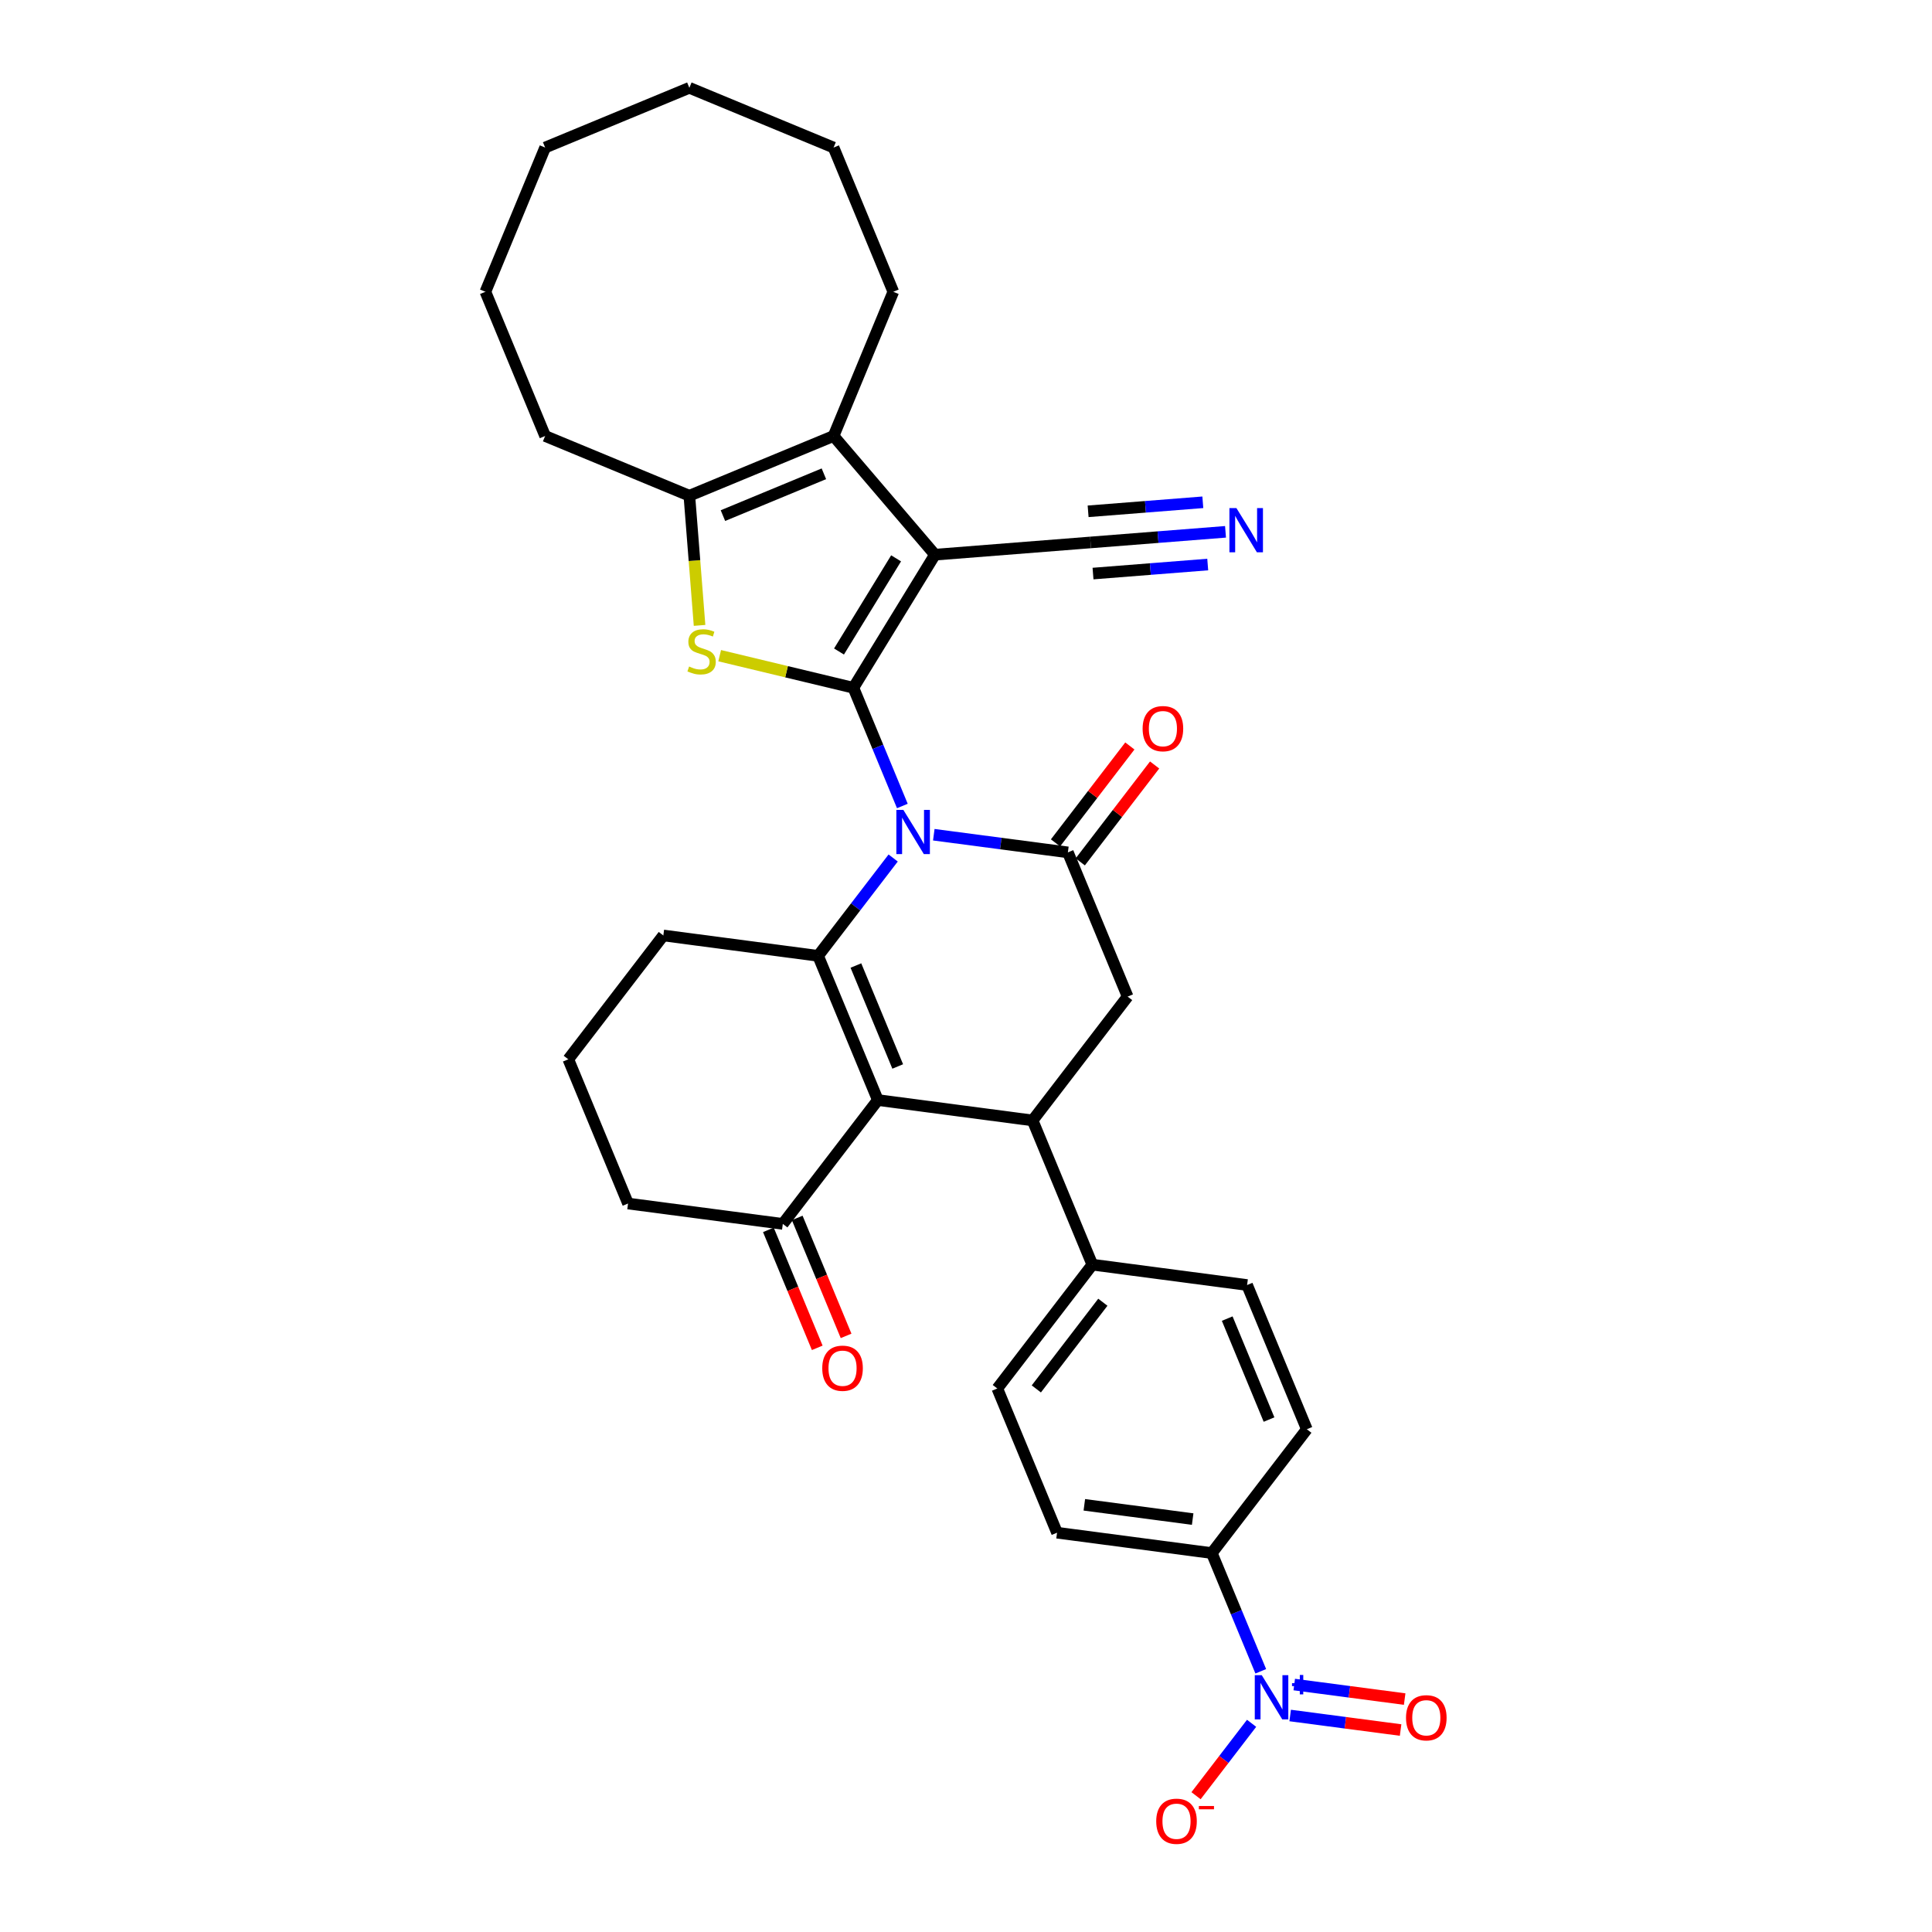 <?xml version='1.0' encoding='iso-8859-1'?>
<svg version='1.1' baseProfile='full'
              xmlns='http://www.w3.org/2000/svg'
                      xmlns:rdkit='http://www.rdkit.org/xml'
                      xmlns:xlink='http://www.w3.org/1999/xlink'
                  xml:space='preserve'
width='1000px' height='1000px' viewBox='0 0 1000 1000'>
<!-- END OF HEADER -->
<rect style='opacity:1.0;fill:#FFFFFF;stroke:none' width='1000' height='1000' x='0' y='0'> </rect>
<path class='bond-0' d='M 441.712,355.995 L 454.384,386.588' style='fill:none;fill-rule:evenodd;stroke:#000000;stroke-width:6px;stroke-linecap:butt;stroke-linejoin:miter;stroke-opacity:1' />
<path class='bond-0' d='M 454.384,386.588 L 467.056,417.181' style='fill:none;fill-rule:evenodd;stroke:#0000FF;stroke-width:6px;stroke-linecap:butt;stroke-linejoin:miter;stroke-opacity:1' />
<path class='bond-1' d='M 441.712,355.995 L 483.928,287.105' style='fill:none;fill-rule:evenodd;stroke:#000000;stroke-width:6px;stroke-linecap:butt;stroke-linejoin:miter;stroke-opacity:1' />
<path class='bond-1' d='M 434.266,337.219 L 463.817,288.995' style='fill:none;fill-rule:evenodd;stroke:#000000;stroke-width:6px;stroke-linecap:butt;stroke-linejoin:miter;stroke-opacity:1' />
<path class='bond-4' d='M 441.712,355.995 L 407.108,347.688' style='fill:none;fill-rule:evenodd;stroke:#000000;stroke-width:6px;stroke-linecap:butt;stroke-linejoin:miter;stroke-opacity:1' />
<path class='bond-4' d='M 407.108,347.688 L 372.504,339.38' style='fill:none;fill-rule:evenodd;stroke:#CCCC00;stroke-width:6px;stroke-linecap:butt;stroke-linejoin:miter;stroke-opacity:1' />
<path class='bond-2' d='M 462.303,444.102 L 442.874,469.422' style='fill:none;fill-rule:evenodd;stroke:#0000FF;stroke-width:6px;stroke-linecap:butt;stroke-linejoin:miter;stroke-opacity:1' />
<path class='bond-2' d='M 442.874,469.422 L 423.446,494.742' style='fill:none;fill-rule:evenodd;stroke:#000000;stroke-width:6px;stroke-linecap:butt;stroke-linejoin:miter;stroke-opacity:1' />
<path class='bond-5' d='M 483.329,432.05 L 518.033,436.619' style='fill:none;fill-rule:evenodd;stroke:#0000FF;stroke-width:6px;stroke-linecap:butt;stroke-linejoin:miter;stroke-opacity:1' />
<path class='bond-5' d='M 518.033,436.619 L 552.737,441.188' style='fill:none;fill-rule:evenodd;stroke:#000000;stroke-width:6px;stroke-linecap:butt;stroke-linejoin:miter;stroke-opacity:1' />
<path class='bond-6' d='M 483.928,287.105 L 431.455,225.667' style='fill:none;fill-rule:evenodd;stroke:#000000;stroke-width:6px;stroke-linecap:butt;stroke-linejoin:miter;stroke-opacity:1' />
<path class='bond-11' d='M 483.928,287.105 L 564.475,280.766' style='fill:none;fill-rule:evenodd;stroke:#000000;stroke-width:6px;stroke-linecap:butt;stroke-linejoin:miter;stroke-opacity:1' />
<path class='bond-3' d='M 423.446,494.742 L 454.365,569.388' style='fill:none;fill-rule:evenodd;stroke:#000000;stroke-width:6px;stroke-linecap:butt;stroke-linejoin:miter;stroke-opacity:1' />
<path class='bond-3' d='M 443.013,499.755 L 464.656,552.007' style='fill:none;fill-rule:evenodd;stroke:#000000;stroke-width:6px;stroke-linecap:butt;stroke-linejoin:miter;stroke-opacity:1' />
<path class='bond-24' d='M 423.446,494.742 L 343.34,484.196' style='fill:none;fill-rule:evenodd;stroke:#000000;stroke-width:6px;stroke-linecap:butt;stroke-linejoin:miter;stroke-opacity:1' />
<path class='bond-12' d='M 454.365,569.388 L 405.179,633.489' style='fill:none;fill-rule:evenodd;stroke:#000000;stroke-width:6px;stroke-linecap:butt;stroke-linejoin:miter;stroke-opacity:1' />
<path class='bond-34' d='M 454.365,569.388 L 534.47,579.934' style='fill:none;fill-rule:evenodd;stroke:#000000;stroke-width:6px;stroke-linecap:butt;stroke-linejoin:miter;stroke-opacity:1' />
<path class='bond-8' d='M 362.091,323.705 L 359.45,290.146' style='fill:none;fill-rule:evenodd;stroke:#CCCC00;stroke-width:6px;stroke-linecap:butt;stroke-linejoin:miter;stroke-opacity:1' />
<path class='bond-8' d='M 359.45,290.146 L 356.808,256.586' style='fill:none;fill-rule:evenodd;stroke:#000000;stroke-width:6px;stroke-linecap:butt;stroke-linejoin:miter;stroke-opacity:1' />
<path class='bond-10' d='M 552.737,441.188 L 583.656,515.834' style='fill:none;fill-rule:evenodd;stroke:#000000;stroke-width:6px;stroke-linecap:butt;stroke-linejoin:miter;stroke-opacity:1' />
<path class='bond-17' d='M 559.147,446.106 L 578.389,421.029' style='fill:none;fill-rule:evenodd;stroke:#000000;stroke-width:6px;stroke-linecap:butt;stroke-linejoin:miter;stroke-opacity:1' />
<path class='bond-17' d='M 578.389,421.029 L 597.632,395.952' style='fill:none;fill-rule:evenodd;stroke:#FF0000;stroke-width:6px;stroke-linecap:butt;stroke-linejoin:miter;stroke-opacity:1' />
<path class='bond-17' d='M 546.327,436.269 L 565.569,411.192' style='fill:none;fill-rule:evenodd;stroke:#000000;stroke-width:6px;stroke-linecap:butt;stroke-linejoin:miter;stroke-opacity:1' />
<path class='bond-17' d='M 565.569,411.192 L 584.812,386.114' style='fill:none;fill-rule:evenodd;stroke:#FF0000;stroke-width:6px;stroke-linecap:butt;stroke-linejoin:miter;stroke-opacity:1' />
<path class='bond-25' d='M 431.455,225.667 L 462.374,151.02' style='fill:none;fill-rule:evenodd;stroke:#000000;stroke-width:6px;stroke-linecap:butt;stroke-linejoin:miter;stroke-opacity:1' />
<path class='bond-33' d='M 431.455,225.667 L 356.808,256.586' style='fill:none;fill-rule:evenodd;stroke:#000000;stroke-width:6px;stroke-linecap:butt;stroke-linejoin:miter;stroke-opacity:1' />
<path class='bond-33' d='M 426.442,245.234 L 374.189,266.878' style='fill:none;fill-rule:evenodd;stroke:#000000;stroke-width:6px;stroke-linecap:butt;stroke-linejoin:miter;stroke-opacity:1' />
<path class='bond-7' d='M 534.47,579.934 L 583.656,515.834' style='fill:none;fill-rule:evenodd;stroke:#000000;stroke-width:6px;stroke-linecap:butt;stroke-linejoin:miter;stroke-opacity:1' />
<path class='bond-15' d='M 534.47,579.934 L 565.39,654.581' style='fill:none;fill-rule:evenodd;stroke:#000000;stroke-width:6px;stroke-linecap:butt;stroke-linejoin:miter;stroke-opacity:1' />
<path class='bond-26' d='M 356.808,256.586 L 282.162,225.667' style='fill:none;fill-rule:evenodd;stroke:#000000;stroke-width:6px;stroke-linecap:butt;stroke-linejoin:miter;stroke-opacity:1' />
<path class='bond-9' d='M 652.573,865.059 L 639.901,834.466' style='fill:none;fill-rule:evenodd;stroke:#0000FF;stroke-width:6px;stroke-linecap:butt;stroke-linejoin:miter;stroke-opacity:1' />
<path class='bond-9' d='M 639.901,834.466 L 627.229,803.873' style='fill:none;fill-rule:evenodd;stroke:#000000;stroke-width:6px;stroke-linecap:butt;stroke-linejoin:miter;stroke-opacity:1' />
<path class='bond-16' d='M 647.82,891.98 L 633.442,910.717' style='fill:none;fill-rule:evenodd;stroke:#0000FF;stroke-width:6px;stroke-linecap:butt;stroke-linejoin:miter;stroke-opacity:1' />
<path class='bond-16' d='M 633.442,910.717 L 619.065,929.454' style='fill:none;fill-rule:evenodd;stroke:#FF0000;stroke-width:6px;stroke-linecap:butt;stroke-linejoin:miter;stroke-opacity:1' />
<path class='bond-18' d='M 667.791,887.939 L 696.368,891.701' style='fill:none;fill-rule:evenodd;stroke:#0000FF;stroke-width:6px;stroke-linecap:butt;stroke-linejoin:miter;stroke-opacity:1' />
<path class='bond-18' d='M 696.368,891.701 L 724.946,895.463' style='fill:none;fill-rule:evenodd;stroke:#FF0000;stroke-width:6px;stroke-linecap:butt;stroke-linejoin:miter;stroke-opacity:1' />
<path class='bond-18' d='M 669.901,871.917 L 698.478,875.68' style='fill:none;fill-rule:evenodd;stroke:#0000FF;stroke-width:6px;stroke-linecap:butt;stroke-linejoin:miter;stroke-opacity:1' />
<path class='bond-18' d='M 698.478,875.68 L 727.055,879.442' style='fill:none;fill-rule:evenodd;stroke:#FF0000;stroke-width:6px;stroke-linecap:butt;stroke-linejoin:miter;stroke-opacity:1' />
<path class='bond-13' d='M 564.475,280.766 L 599.401,278.017' style='fill:none;fill-rule:evenodd;stroke:#000000;stroke-width:6px;stroke-linecap:butt;stroke-linejoin:miter;stroke-opacity:1' />
<path class='bond-13' d='M 599.401,278.017 L 634.326,275.268' style='fill:none;fill-rule:evenodd;stroke:#0000FF;stroke-width:6px;stroke-linecap:butt;stroke-linejoin:miter;stroke-opacity:1' />
<path class='bond-13' d='M 565.743,296.875 L 595.43,294.539' style='fill:none;fill-rule:evenodd;stroke:#000000;stroke-width:6px;stroke-linecap:butt;stroke-linejoin:miter;stroke-opacity:1' />
<path class='bond-13' d='M 595.43,294.539 L 625.116,292.202' style='fill:none;fill-rule:evenodd;stroke:#0000FF;stroke-width:6px;stroke-linecap:butt;stroke-linejoin:miter;stroke-opacity:1' />
<path class='bond-13' d='M 563.208,264.656 L 592.894,262.32' style='fill:none;fill-rule:evenodd;stroke:#000000;stroke-width:6px;stroke-linecap:butt;stroke-linejoin:miter;stroke-opacity:1' />
<path class='bond-13' d='M 592.894,262.32 L 622.58,259.983' style='fill:none;fill-rule:evenodd;stroke:#0000FF;stroke-width:6px;stroke-linecap:butt;stroke-linejoin:miter;stroke-opacity:1' />
<path class='bond-19' d='M 397.715,636.58 L 410.36,667.109' style='fill:none;fill-rule:evenodd;stroke:#000000;stroke-width:6px;stroke-linecap:butt;stroke-linejoin:miter;stroke-opacity:1' />
<path class='bond-19' d='M 410.36,667.109 L 423.005,697.637' style='fill:none;fill-rule:evenodd;stroke:#FF0000;stroke-width:6px;stroke-linecap:butt;stroke-linejoin:miter;stroke-opacity:1' />
<path class='bond-19' d='M 412.644,630.397 L 425.289,660.925' style='fill:none;fill-rule:evenodd;stroke:#000000;stroke-width:6px;stroke-linecap:butt;stroke-linejoin:miter;stroke-opacity:1' />
<path class='bond-19' d='M 425.289,660.925 L 437.934,691.453' style='fill:none;fill-rule:evenodd;stroke:#FF0000;stroke-width:6px;stroke-linecap:butt;stroke-linejoin:miter;stroke-opacity:1' />
<path class='bond-36' d='M 405.179,633.489 L 325.074,622.942' style='fill:none;fill-rule:evenodd;stroke:#000000;stroke-width:6px;stroke-linecap:butt;stroke-linejoin:miter;stroke-opacity:1' />
<path class='bond-14' d='M 627.229,803.873 L 547.124,793.327' style='fill:none;fill-rule:evenodd;stroke:#000000;stroke-width:6px;stroke-linecap:butt;stroke-linejoin:miter;stroke-opacity:1' />
<path class='bond-14' d='M 617.322,786.27 L 561.249,778.888' style='fill:none;fill-rule:evenodd;stroke:#000000;stroke-width:6px;stroke-linecap:butt;stroke-linejoin:miter;stroke-opacity:1' />
<path class='bond-37' d='M 627.229,803.873 L 676.415,739.773' style='fill:none;fill-rule:evenodd;stroke:#000000;stroke-width:6px;stroke-linecap:butt;stroke-linejoin:miter;stroke-opacity:1' />
<path class='bond-22' d='M 565.39,654.581 L 645.495,665.127' style='fill:none;fill-rule:evenodd;stroke:#000000;stroke-width:6px;stroke-linecap:butt;stroke-linejoin:miter;stroke-opacity:1' />
<path class='bond-23' d='M 565.39,654.581 L 516.204,718.681' style='fill:none;fill-rule:evenodd;stroke:#000000;stroke-width:6px;stroke-linecap:butt;stroke-linejoin:miter;stroke-opacity:1' />
<path class='bond-23' d='M 570.832,674.033 L 536.402,718.903' style='fill:none;fill-rule:evenodd;stroke:#000000;stroke-width:6px;stroke-linecap:butt;stroke-linejoin:miter;stroke-opacity:1' />
<path class='bond-20' d='M 676.415,739.773 L 645.495,665.127' style='fill:none;fill-rule:evenodd;stroke:#000000;stroke-width:6px;stroke-linecap:butt;stroke-linejoin:miter;stroke-opacity:1' />
<path class='bond-20' d='M 656.848,734.76 L 635.204,682.508' style='fill:none;fill-rule:evenodd;stroke:#000000;stroke-width:6px;stroke-linecap:butt;stroke-linejoin:miter;stroke-opacity:1' />
<path class='bond-21' d='M 547.124,793.327 L 516.204,718.681' style='fill:none;fill-rule:evenodd;stroke:#000000;stroke-width:6px;stroke-linecap:butt;stroke-linejoin:miter;stroke-opacity:1' />
<path class='bond-28' d='M 343.34,484.196 L 294.154,548.296' style='fill:none;fill-rule:evenodd;stroke:#000000;stroke-width:6px;stroke-linecap:butt;stroke-linejoin:miter;stroke-opacity:1' />
<path class='bond-29' d='M 462.374,151.02 L 431.455,76.374' style='fill:none;fill-rule:evenodd;stroke:#000000;stroke-width:6px;stroke-linecap:butt;stroke-linejoin:miter;stroke-opacity:1' />
<path class='bond-30' d='M 282.162,225.667 L 251.243,151.02' style='fill:none;fill-rule:evenodd;stroke:#000000;stroke-width:6px;stroke-linecap:butt;stroke-linejoin:miter;stroke-opacity:1' />
<path class='bond-27' d='M 325.074,622.942 L 294.154,548.296' style='fill:none;fill-rule:evenodd;stroke:#000000;stroke-width:6px;stroke-linecap:butt;stroke-linejoin:miter;stroke-opacity:1' />
<path class='bond-32' d='M 431.455,76.374 L 356.808,45.455' style='fill:none;fill-rule:evenodd;stroke:#000000;stroke-width:6px;stroke-linecap:butt;stroke-linejoin:miter;stroke-opacity:1' />
<path class='bond-31' d='M 251.243,151.02 L 282.162,76.374' style='fill:none;fill-rule:evenodd;stroke:#000000;stroke-width:6px;stroke-linecap:butt;stroke-linejoin:miter;stroke-opacity:1' />
<path class='bond-35' d='M 282.162,76.374 L 356.808,45.455' style='fill:none;fill-rule:evenodd;stroke:#000000;stroke-width:6px;stroke-linecap:butt;stroke-linejoin:miter;stroke-opacity:1' />
<path  class='atom-1' d='M 467.573 419.201
L 475.071 431.32
Q 475.815 432.516, 477.011 434.682
Q 478.206 436.847, 478.271 436.976
L 478.271 419.201
L 481.309 419.201
L 481.309 442.082
L 478.174 442.082
L 470.127 428.832
Q 469.189 427.281, 468.188 425.503
Q 467.218 423.725, 466.927 423.176
L 466.927 442.082
L 463.954 442.082
L 463.954 419.201
L 467.573 419.201
' fill='#0000FF'/>
<path  class='atom-5' d='M 356.684 344.987
Q 356.942 345.084, 358.009 345.537
Q 359.076 345.989, 360.239 346.28
Q 361.435 346.538, 362.598 346.538
Q 364.764 346.538, 366.024 345.504
Q 367.284 344.438, 367.284 342.596
Q 367.284 341.335, 366.638 340.56
Q 366.024 339.784, 365.054 339.364
Q 364.085 338.944, 362.469 338.459
Q 360.433 337.845, 359.205 337.263
Q 358.009 336.681, 357.136 335.453
Q 356.296 334.225, 356.296 332.157
Q 356.296 329.28, 358.235 327.503
Q 360.207 325.725, 364.085 325.725
Q 366.735 325.725, 369.741 326.986
L 368.997 329.474
Q 366.25 328.343, 364.182 328.343
Q 361.952 328.343, 360.724 329.28
Q 359.496 330.185, 359.528 331.769
Q 359.528 332.997, 360.142 333.74
Q 360.788 334.484, 361.693 334.904
Q 362.631 335.324, 364.182 335.809
Q 366.25 336.455, 367.478 337.101
Q 368.706 337.748, 369.579 339.073
Q 370.484 340.366, 370.484 342.596
Q 370.484 345.763, 368.351 347.476
Q 366.25 349.156, 362.728 349.156
Q 360.691 349.156, 359.14 348.704
Q 357.621 348.284, 355.811 347.54
L 356.684 344.987
' fill='#CCCC00'/>
<path  class='atom-10' d='M 653.091 867.079
L 660.589 879.198
Q 661.332 880.394, 662.528 882.559
Q 663.723 884.725, 663.788 884.854
L 663.788 867.079
L 666.826 867.079
L 666.826 889.96
L 663.691 889.96
L 655.644 876.71
Q 654.707 875.158, 653.705 873.381
Q 652.735 871.603, 652.444 871.054
L 652.444 889.96
L 649.471 889.96
L 649.471 867.079
L 653.091 867.079
' fill='#0000FF'/>
<path  class='atom-10' d='M 668.746 871.203
L 672.777 871.203
L 672.777 866.959
L 674.569 866.959
L 674.569 871.203
L 678.707 871.203
L 678.707 872.739
L 674.569 872.739
L 674.569 877.005
L 672.777 877.005
L 672.777 872.739
L 668.746 872.739
L 668.746 871.203
' fill='#0000FF'/>
<path  class='atom-14' d='M 639.965 262.986
L 647.463 275.105
Q 648.206 276.301, 649.402 278.466
Q 650.598 280.632, 650.663 280.761
L 650.663 262.986
L 653.701 262.986
L 653.701 285.867
L 650.566 285.867
L 642.518 272.617
Q 641.581 271.065, 640.579 269.288
Q 639.61 267.51, 639.319 266.961
L 639.319 285.867
L 636.345 285.867
L 636.345 262.986
L 639.965 262.986
' fill='#0000FF'/>
<path  class='atom-17' d='M 598.459 942.685
Q 598.459 937.19, 601.174 934.12
Q 603.889 931.05, 608.963 931.05
Q 614.037 931.05, 616.751 934.12
Q 619.466 937.19, 619.466 942.685
Q 619.466 948.243, 616.719 951.411
Q 613.972 954.545, 608.963 954.545
Q 603.921 954.545, 601.174 951.411
Q 598.459 948.276, 598.459 942.685
M 608.963 951.96
Q 612.453 951.96, 614.328 949.633
Q 616.234 947.274, 616.234 942.685
Q 616.234 938.192, 614.328 935.93
Q 612.453 933.635, 608.963 933.635
Q 605.472 933.635, 603.565 935.898
Q 601.691 938.16, 601.691 942.685
Q 601.691 947.306, 603.565 949.633
Q 605.472 951.96, 608.963 951.96
' fill='#FF0000'/>
<path  class='atom-17' d='M 620.533 934.785
L 628.361 934.785
L 628.361 936.491
L 620.533 936.491
L 620.533 934.785
' fill='#FF0000'/>
<path  class='atom-18' d='M 591.419 377.152
Q 591.419 371.658, 594.134 368.588
Q 596.849 365.517, 601.923 365.517
Q 606.997 365.517, 609.711 368.588
Q 612.426 371.658, 612.426 377.152
Q 612.426 382.711, 609.679 385.878
Q 606.932 389.013, 601.923 389.013
Q 596.881 389.013, 594.134 385.878
Q 591.419 382.743, 591.419 377.152
M 601.923 386.428
Q 605.413 386.428, 607.287 384.101
Q 609.194 381.741, 609.194 377.152
Q 609.194 372.66, 607.287 370.398
Q 605.413 368.103, 601.923 368.103
Q 598.432 368.103, 596.525 370.365
Q 594.651 372.628, 594.651 377.152
Q 594.651 381.774, 596.525 384.101
Q 598.432 386.428, 601.923 386.428
' fill='#FF0000'/>
<path  class='atom-19' d='M 727.75 889.13
Q 727.75 883.636, 730.465 880.566
Q 733.18 877.496, 738.254 877.496
Q 743.328 877.496, 746.043 880.566
Q 748.757 883.636, 748.757 889.13
Q 748.757 894.689, 746.01 897.856
Q 743.263 900.991, 738.254 900.991
Q 733.212 900.991, 730.465 897.856
Q 727.75 894.721, 727.75 889.13
M 738.254 898.406
Q 741.744 898.406, 743.619 896.079
Q 745.526 893.72, 745.526 889.13
Q 745.526 884.638, 743.619 882.376
Q 741.744 880.081, 738.254 880.081
Q 734.763 880.081, 732.857 882.343
Q 730.982 884.606, 730.982 889.13
Q 730.982 893.752, 732.857 896.079
Q 734.763 898.406, 738.254 898.406
' fill='#FF0000'/>
<path  class='atom-20' d='M 425.595 708.199
Q 425.595 702.705, 428.31 699.635
Q 431.025 696.565, 436.099 696.565
Q 441.173 696.565, 443.887 699.635
Q 446.602 702.705, 446.602 708.199
Q 446.602 713.758, 443.855 716.926
Q 441.108 720.06, 436.099 720.06
Q 431.057 720.06, 428.31 716.926
Q 425.595 713.791, 425.595 708.199
M 436.099 717.475
Q 439.589 717.475, 441.464 715.148
Q 443.37 712.789, 443.37 708.199
Q 443.37 703.707, 441.464 701.445
Q 439.589 699.15, 436.099 699.15
Q 432.608 699.15, 430.701 701.413
Q 428.827 703.675, 428.827 708.199
Q 428.827 712.821, 430.701 715.148
Q 432.608 717.475, 436.099 717.475
' fill='#FF0000'/>
</svg>
